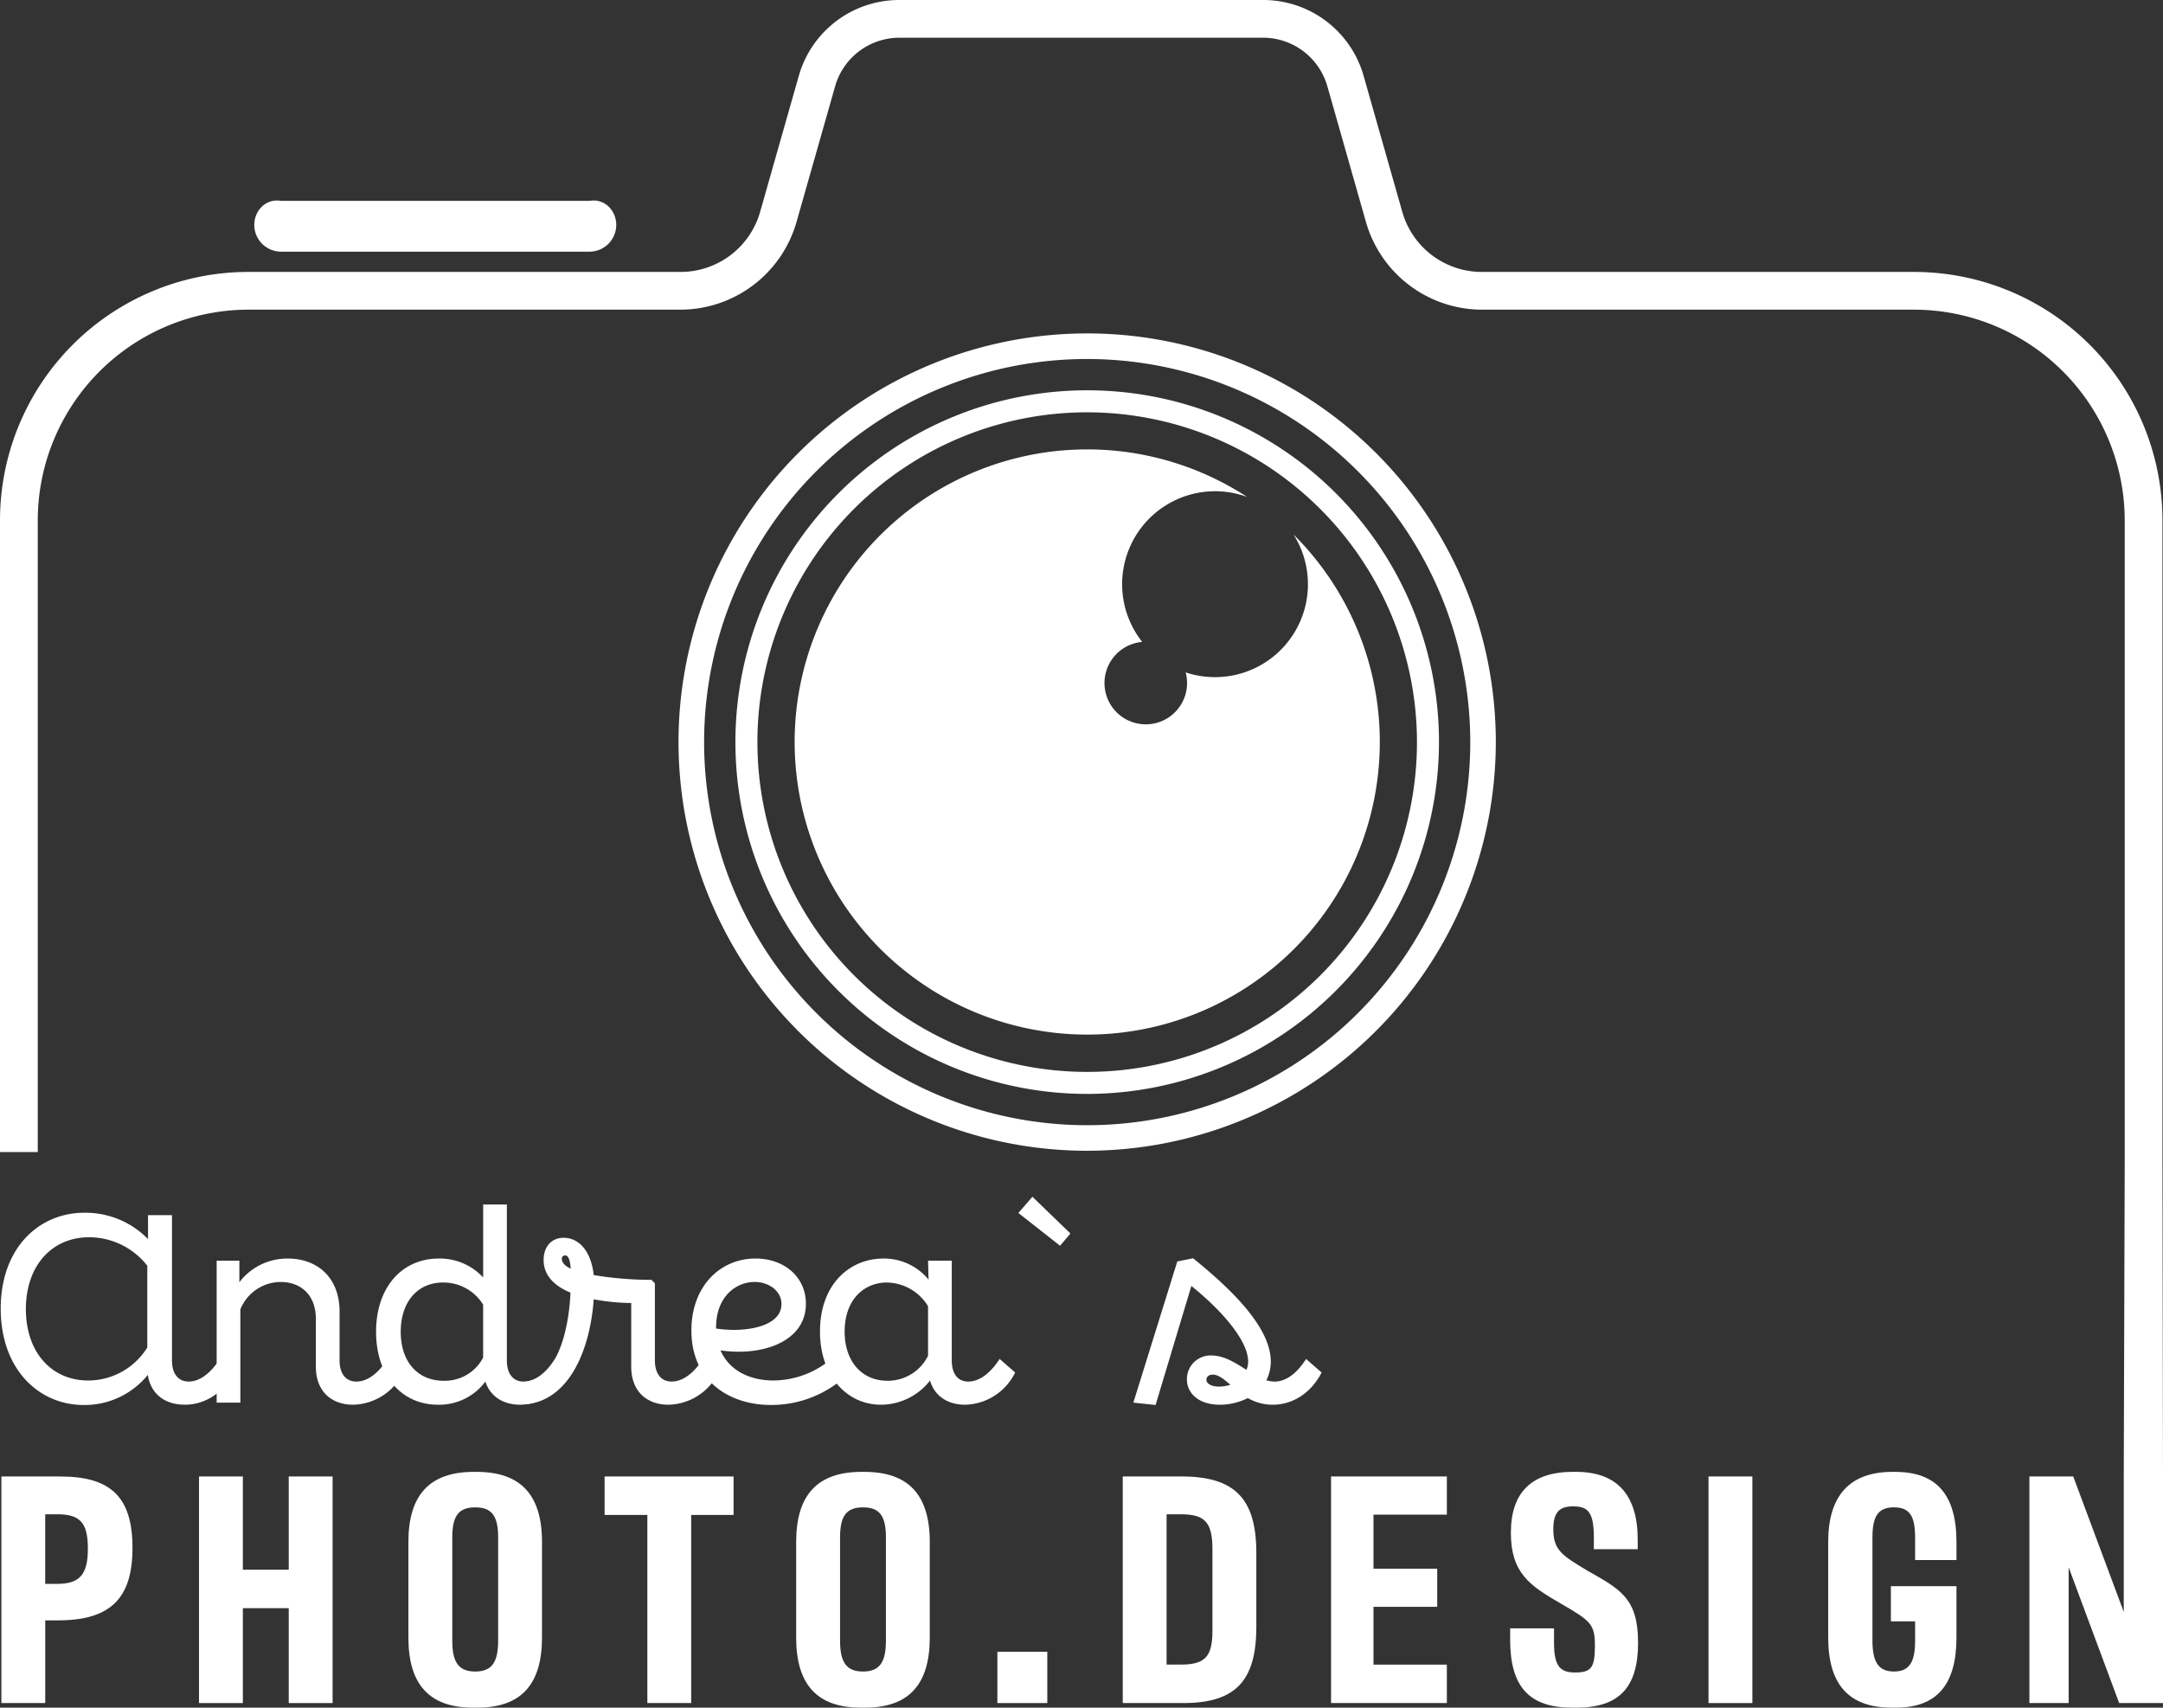 <svg id="Logo_auf_weiß" data-name="Logo auf weiß" xmlns="http://www.w3.org/2000/svg" width="589.65" height="465.491" viewBox="0 0 589.65 465.491">
  <rect x="0" y="0" width="589.65" height="465.491" fill="#333333" stroke="none"/>
  <g id="Gruppe_119" data-name="Gruppe 119" transform="translate(0.196 326.225)">
    <path id="Pfad_71" data-name="Pfad 71" d="M63.367,501.158c-3.165,4.86-7.8,7.619-12.913,7.619s-9.212-2.615-10.089-8.126a22.185,22.185,0,0,1-17.426,8.206c-12.377,0-22.669-9.8-22.669-26.276S10.627,456.45,23.077,456.45a23.838,23.838,0,0,1,17.353,7.185V457.1h6.526v39.559c0,3.918,1.883,5.809,4.577,5.809s5.519-1.89,7.938-5.374l3.9,4.063Zm-23.14-7.981V470.892a20.179,20.179,0,0,0-15.81-7.764c-10.357,0-17.288,7.909-17.288,19.6s6.931,19.453,17.02,19.453a18.985,18.985,0,0,0,16.078-9Z" transform="translate(-0.27 -452.09)" fill="#fff"/>
    <path id="Pfad_72" data-name="Pfad 72" d="M132.4,504.753a15.6,15.6,0,0,1-13.652,8.785c-5.577,0-10.154-3.339-10.154-10.379V490.167c0-6.75-4.3-10.089-9.553-10.089a11.9,11.9,0,0,0-11.03,7.474v25.407H81.55v-38.69h6.192v5.881A16.384,16.384,0,0,1,101,473.69c7.6,0,14.058,4.787,14.058,14.514v13.21c0,3.918,1.883,5.809,4.577,5.809,2.962,0,5.99-2.18,8.474-6.171l4.3,3.7Z" transform="translate(-22.683 -456.844)" fill="#fff"/>
    <path id="Pfad_73" data-name="Pfad 73" d="M194.551,499.144A15.6,15.6,0,0,1,180.9,507.93c-4.44,0-8.141-2.035-9.553-6.315a15.686,15.686,0,0,1-12.913,6.315c-9.886,0-16.882-7.836-16.882-19.888s7-19.96,17.085-19.96a16.058,16.058,0,0,1,12.109,5.157V453.35h6.46v42.463c0,3.918,1.883,5.809,4.577,5.809,2.962,0,5.99-2.18,8.546-6.171l4.237,3.7Zm-23.813-4.063V480.64a12.74,12.74,0,0,0-10.965-6.026c-6.859,0-11.5,5.229-11.5,13.428s4.642,13.355,11.7,13.355a11.777,11.777,0,0,0,10.762-6.315Z" transform="translate(-39.228 -451.235)" fill="#fff"/>
    <path id="Pfad_74" data-name="Pfad 74" d="M250.179,502.6a15.6,15.6,0,0,1-13.652,8.785c-5.577,0-10.154-3.339-10.154-10.379V483.66a59.543,59.543,0,0,1-10.226-1.014c-.942,13.572-6.591,27.579-18.563,28.6l-.674-6.1c8.075-.362,12.24-11.03,12.913-24.313-4.708-1.963-7.329-4.939-7.329-8.858s2.354-6.1,5.446-6.1c3.969,0,7.467,3.339,8.206,10.161a94.08,94.08,0,0,0,15.738,1.3l.942.942v20.974c0,3.918,1.883,5.809,4.577,5.809,2.962,0,5.99-2.18,8.546-6.171l4.237,3.7Zm-40.3-28.3c-.2-2.687-.739-3.629-1.55-3.629a.886.886,0,0,0-.876.942c0,1.014.876,1.963,2.419,2.687Z" transform="translate(-54.493 -454.69)" fill="#fff"/>
    <path id="Pfad_75" data-name="Pfad 75" d="M302.551,505.547a30.219,30.219,0,0,1-20.583,8.054c-11.436,0-21.728-6.533-21.728-20.322,0-11.979,7.8-19.6,17.491-19.6,7.8,0,13.725,5.012,13.725,12.341,0,8.785-8.611,13.066-18.367,13.066a37.342,37.342,0,0,1-4.91-.362c2.419,5.591,8.141,8.2,14.4,8.2a24.693,24.693,0,0,0,16.549-6.533l3.433,5.157Zm-35.582-13.065v.29a34.589,34.589,0,0,0,4.773.362c6.663,0,13.051-2.035,13.051-7.04,0-3.629-3.5-6.026-7.329-6.026-4.91,0-10.494,3.846-10.494,12.414Z" transform="translate(-71.956 -456.841)" fill="#fff"/>
    <path id="Pfad_76" data-name="Pfad 76" d="M361.844,504.753a15.6,15.6,0,0,1-13.652,8.785c-4.5,0-8.271-2.18-9.553-6.605a17.011,17.011,0,0,1-13.319,6.605c-9.69,0-16.68-8.271-16.68-19.888,0-13.355,8.474-19.96,17.223-19.96a15.727,15.727,0,0,1,12.377,5.736l-.138-5.157h6.46v27.145c0,3.918,1.818,5.809,4.5,5.809,2.962,0,5.99-2.18,8.546-6.171l4.237,3.7Zm-23.748-4.57v-13.5a13.387,13.387,0,0,0-11.233-6.46c-6.12,0-11.5,4.57-11.5,13.355,0,8.206,4.708,13.428,11.7,13.428A12.239,12.239,0,0,0,338.1,500.183Z" transform="translate(-85.302 -456.844)" fill="#fff"/>
    <path id="Pfad_77" data-name="Pfad 77" d="M397.505,460.446l-2.825,3.339-11.371-8.93,3.831-4.425L397.5,460.446Z" transform="translate(-105.892 -450.43)" fill="#fff"/>
    <path id="Pfad_78" data-name="Pfad 78" d="M477.918,504.726c-2.962,5.736-8,8.785-13.384,8.785a13.51,13.51,0,0,1-6.728-1.818,17.121,17.121,0,0,1-7.6,1.818c-6.055,0-9.017-3.339-9.017-6.895a6.453,6.453,0,0,1,6.663-6.533c3.5,0,6.591,2.035,9.553,3.918a5.112,5.112,0,0,0,.471-2.325c0-5.446-6.793-13.572-15.47-20.54l-9.756,32.447-6.055-.652,11.972-38.472,4.3-.869c13.384,10.741,21.192,20.178,21.192,28.166a11.253,11.253,0,0,1-1.21,5.084,7.88,7.88,0,0,0,2.216.362c3.165,0,6.12-2.252,8.611-6.171l4.237,3.7Zm-24.893,3.339c-1.753-1.521-3.23-2.759-4.773-2.759-1.144,0-1.745.652-1.745,1.376,0,1.014,1.21,1.89,3.5,1.89a10.648,10.648,0,0,0,3.027-.507Z" transform="translate(-117.827 -456.816)" fill="#fff"/>
  </g>
  <g id="Gruppe_122" data-name="Gruppe 122" transform="translate(184.981 90.894)">
    <g id="Gruppe_120" data-name="Gruppe 120" transform="translate(15.499 15.499)">
      <path id="Pfad_79" data-name="Pfad 79" d="M372.708,338.7a95.9,95.9,0,1,1,95.9-95.9A96.008,96.008,0,0,1,372.708,338.7Zm0-185.8a89.9,89.9,0,1,0,89.9,89.9,90,90,0,0,0-89.9-89.9Z" transform="translate(-276.81 -146.9)" fill="#fff"/>
    </g>
    <path id="Pfad_80" data-name="Pfad 80" d="M435.128,192.393a25.331,25.331,0,0,1-27.992,37.965c-.492-.13-.978-.282-1.449-.442a11.256,11.256,0,1,1-11.841-8.3,25.338,25.338,0,0,1,26.413-40.21c.746.2,1.478.435,2.187.7a79.76,79.76,0,1,0,12.689,10.277Z" transform="translate(-267.449 -137.531)" fill="#fff"/>
    <g id="Gruppe_121" data-name="Gruppe 121">
      <path id="Pfad_81" data-name="Pfad 81" d="M366.807,348.294A111.4,111.4,0,1,1,478.2,236.9,111.524,111.524,0,0,1,366.807,348.294Zm0-215.827A104.43,104.43,0,1,0,471.237,236.9,104.545,104.545,0,0,0,366.807,132.467Z" transform="translate(-255.41 -125.5)" fill="#fff"/>
    </g>
  </g>
  <g id="Gruppe_124" data-name="Gruppe 124">
    <path id="Pfad_82" data-name="Pfad 82" d="M187.1,75.562H103c-4.012-.724-7.286,2.557-7.286,6.562h0A7.306,7.306,0,0,0,103,89.409H187.1a7.306,7.306,0,0,0,7.286-7.286h0C194.389,78.111,191.109,74.837,187.1,75.562Z" transform="translate(-26.392 -20.808)" fill="#fff"/>
    <g id="Gruppe_123" data-name="Gruppe 123" transform="translate(0.377 401.214)">
      <path id="Pfad_83" data-name="Pfad 83" d="M16.591,555.71H.52v61.764H12.477V594.935h3.44c14.261,0,20.344-5.9,20.344-19.743S30.381,555.717,16.6,555.717ZM12.47,566.016h3.339c6.2,0,8.293,2.361,8.293,9.35s-2.173,9.618-8.293,9.618H12.47V566.016Z" transform="translate(-0.52 -554.45)" fill="#fff"/>
      <path id="Pfad_84" data-name="Pfad 84" d="M99.368,581.131H86.86V555.71H74.91v61.764H86.86V591.611H99.368v25.863h11.957V555.71H99.368Z" transform="translate(-21.033 -554.45)" fill="#fff"/>
      <path id="Pfad_85" data-name="Pfad 85" d="M172.319,553.98h-.775c-11.994,0-17.824,6.25-17.824,19.113v26.044c0,12.863,5.765,19.113,17.628,19.113h1.166c11.863,0,17.628-6.25,17.628-19.113V573.093c0-12.863-5.83-19.113-17.824-19.113Zm5.866,17.86v28.2c0,5.939-1.811,8.365-6.25,8.365s-6.25-2.426-6.25-8.365v-28.2c0-5.888,1.753-8.184,6.25-8.184S178.185,565.952,178.185,571.84Z" transform="translate(-42.765 -553.973)" fill="#fff"/>
      <path id="Pfad_86" data-name="Pfad 86" d="M227.57,566.2h11.653v51.277h11.95V566.2h11.552V555.71H227.57Z" transform="translate(-63.129 -554.45)" fill="#fff"/>
      <path id="Pfad_87" data-name="Pfad 87" d="M318.279,553.98H317.5c-11.994,0-17.824,6.25-17.824,19.113v26.044c0,12.863,5.765,19.113,17.628,19.113h1.166c11.863,0,17.628-6.25,17.628-19.113V573.093C336.1,560.23,330.272,553.98,318.279,553.98Zm5.866,17.86v28.2c0,5.939-1.811,8.365-6.25,8.365s-6.25-2.426-6.25-8.365v-28.2c0-5.888,1.753-8.184,6.25-8.184S324.145,565.952,324.145,571.84Z" transform="translate(-83.013 -553.973)" fill="#fff"/>
      <rect id="Rechteck_58" data-name="Rechteck 58" width="13.609" height="13.985" transform="translate(271.515 49.039)" fill="#fff"/>
      <path id="Pfad_88" data-name="Pfad 88" d="M438.671,555.71H422.6v61.764h16.556c14.108,0,19.859-6,19.859-20.735V576.532c0-14.789-5.9-20.822-20.344-20.822Zm-4.121,10.306h3.925c6.576,0,8.582,2.245,8.582,9.618v22.09c0,7.1-2.006,9.263-8.582,9.263H434.55Z" transform="translate(-116.908 -554.45)" fill="#fff"/>
      <path id="Pfad_89" data-name="Pfad 89" d="M501,617.474h31.57v-10.48h-20V591.249h17.375V580.856H512.573V566.11h20v-10.4H501Z" transform="translate(-138.526 -554.45)" fill="#fff"/>
      <path id="Pfad_90" data-name="Pfad 90" d="M589.431,580.876c-6.728-4.034-9.249-5.541-9.249-11.2,0-4.534,1.506-6.3,5.381-6.3s5.671,1.333,5.671,8.365v3.31h11.957V572.46c0-12.269-5.671-18.49-16.853-18.49h-.775c-11.248,0-16.948,5.584-16.948,16.6s5.193,14.442,13.667,19.338c8.2,4.758,9.242,5.6,9.242,11.552s-1.057,7.2-5.381,7.2c-3.744,0-5.765-1.275-5.765-8v-4.027H568.42v3.129c0,12.783,5.2,18.49,16.853,18.49h1.166c11.653,0,16.853-5.454,16.853-17.679s-4.925-14.615-13.855-19.692Z" transform="translate(-157.117 -553.97)" fill="#fff"/>
      <rect id="Rechteck_59" data-name="Rechteck 59" width="11.957" height="61.764" transform="translate(465.376 1.26)" fill="#fff"/>
      <path id="Pfad_91" data-name="Pfad 91" d="M706.432,553.98h-.775c-11.632,0-17.527,6.431-17.527,19.113v26.044c0,12.863,5.671,19.113,17.339,19.113h1.166c11.074,0,16.462-6.25,16.462-19.113v-14H705.222v9.589h6.6v5.309c0,5.939-1.673,8.365-5.765,8.365s-5.866-2.426-5.866-8.365v-28.2c0-5.888,1.644-8.184,5.866-8.184s5.765,2.3,5.765,8.184v6.185H723.1V573.1c0-12.863-5.446-19.113-16.658-19.113Z" transform="translate(-190.127 -553.973)" fill="#fff"/>
    </g>
    <path id="Pfad_92" data-name="Pfad 92" d="M589.5,317.259V141.838a67.713,67.713,0,0,0-67.71-67.71H403.959a22.547,22.547,0,0,1-21.684-16.375L371.73,20.67A28.451,28.451,0,0,0,344.36,0H245.13a28.458,28.458,0,0,0-27.369,20.67L207.216,57.752a22.541,22.541,0,0,1-21.684,16.375H67.71A67.713,67.713,0,0,0,0,141.838v172.2H10.292v-172.2A57.492,57.492,0,0,1,67.718,84.412H185.546a32.957,32.957,0,0,0,31.577-23.85L227.669,23.48a18.234,18.234,0,0,1,17.469-13.2h99.23a18.234,18.234,0,0,1,17.469,13.2l10.545,37.082a32.957,32.957,0,0,0,31.577,23.85H521.788a57.492,57.492,0,0,1,57.426,57.426V317.259l-.261,85.259V439.4l-13.775-36.922h-11.95v61.764h10.7V427.229L577.7,464.238h11.95V402.6l-.145-85.339Z" transform="translate(0 0)" fill="#fff"/>
  </g>
</svg>
